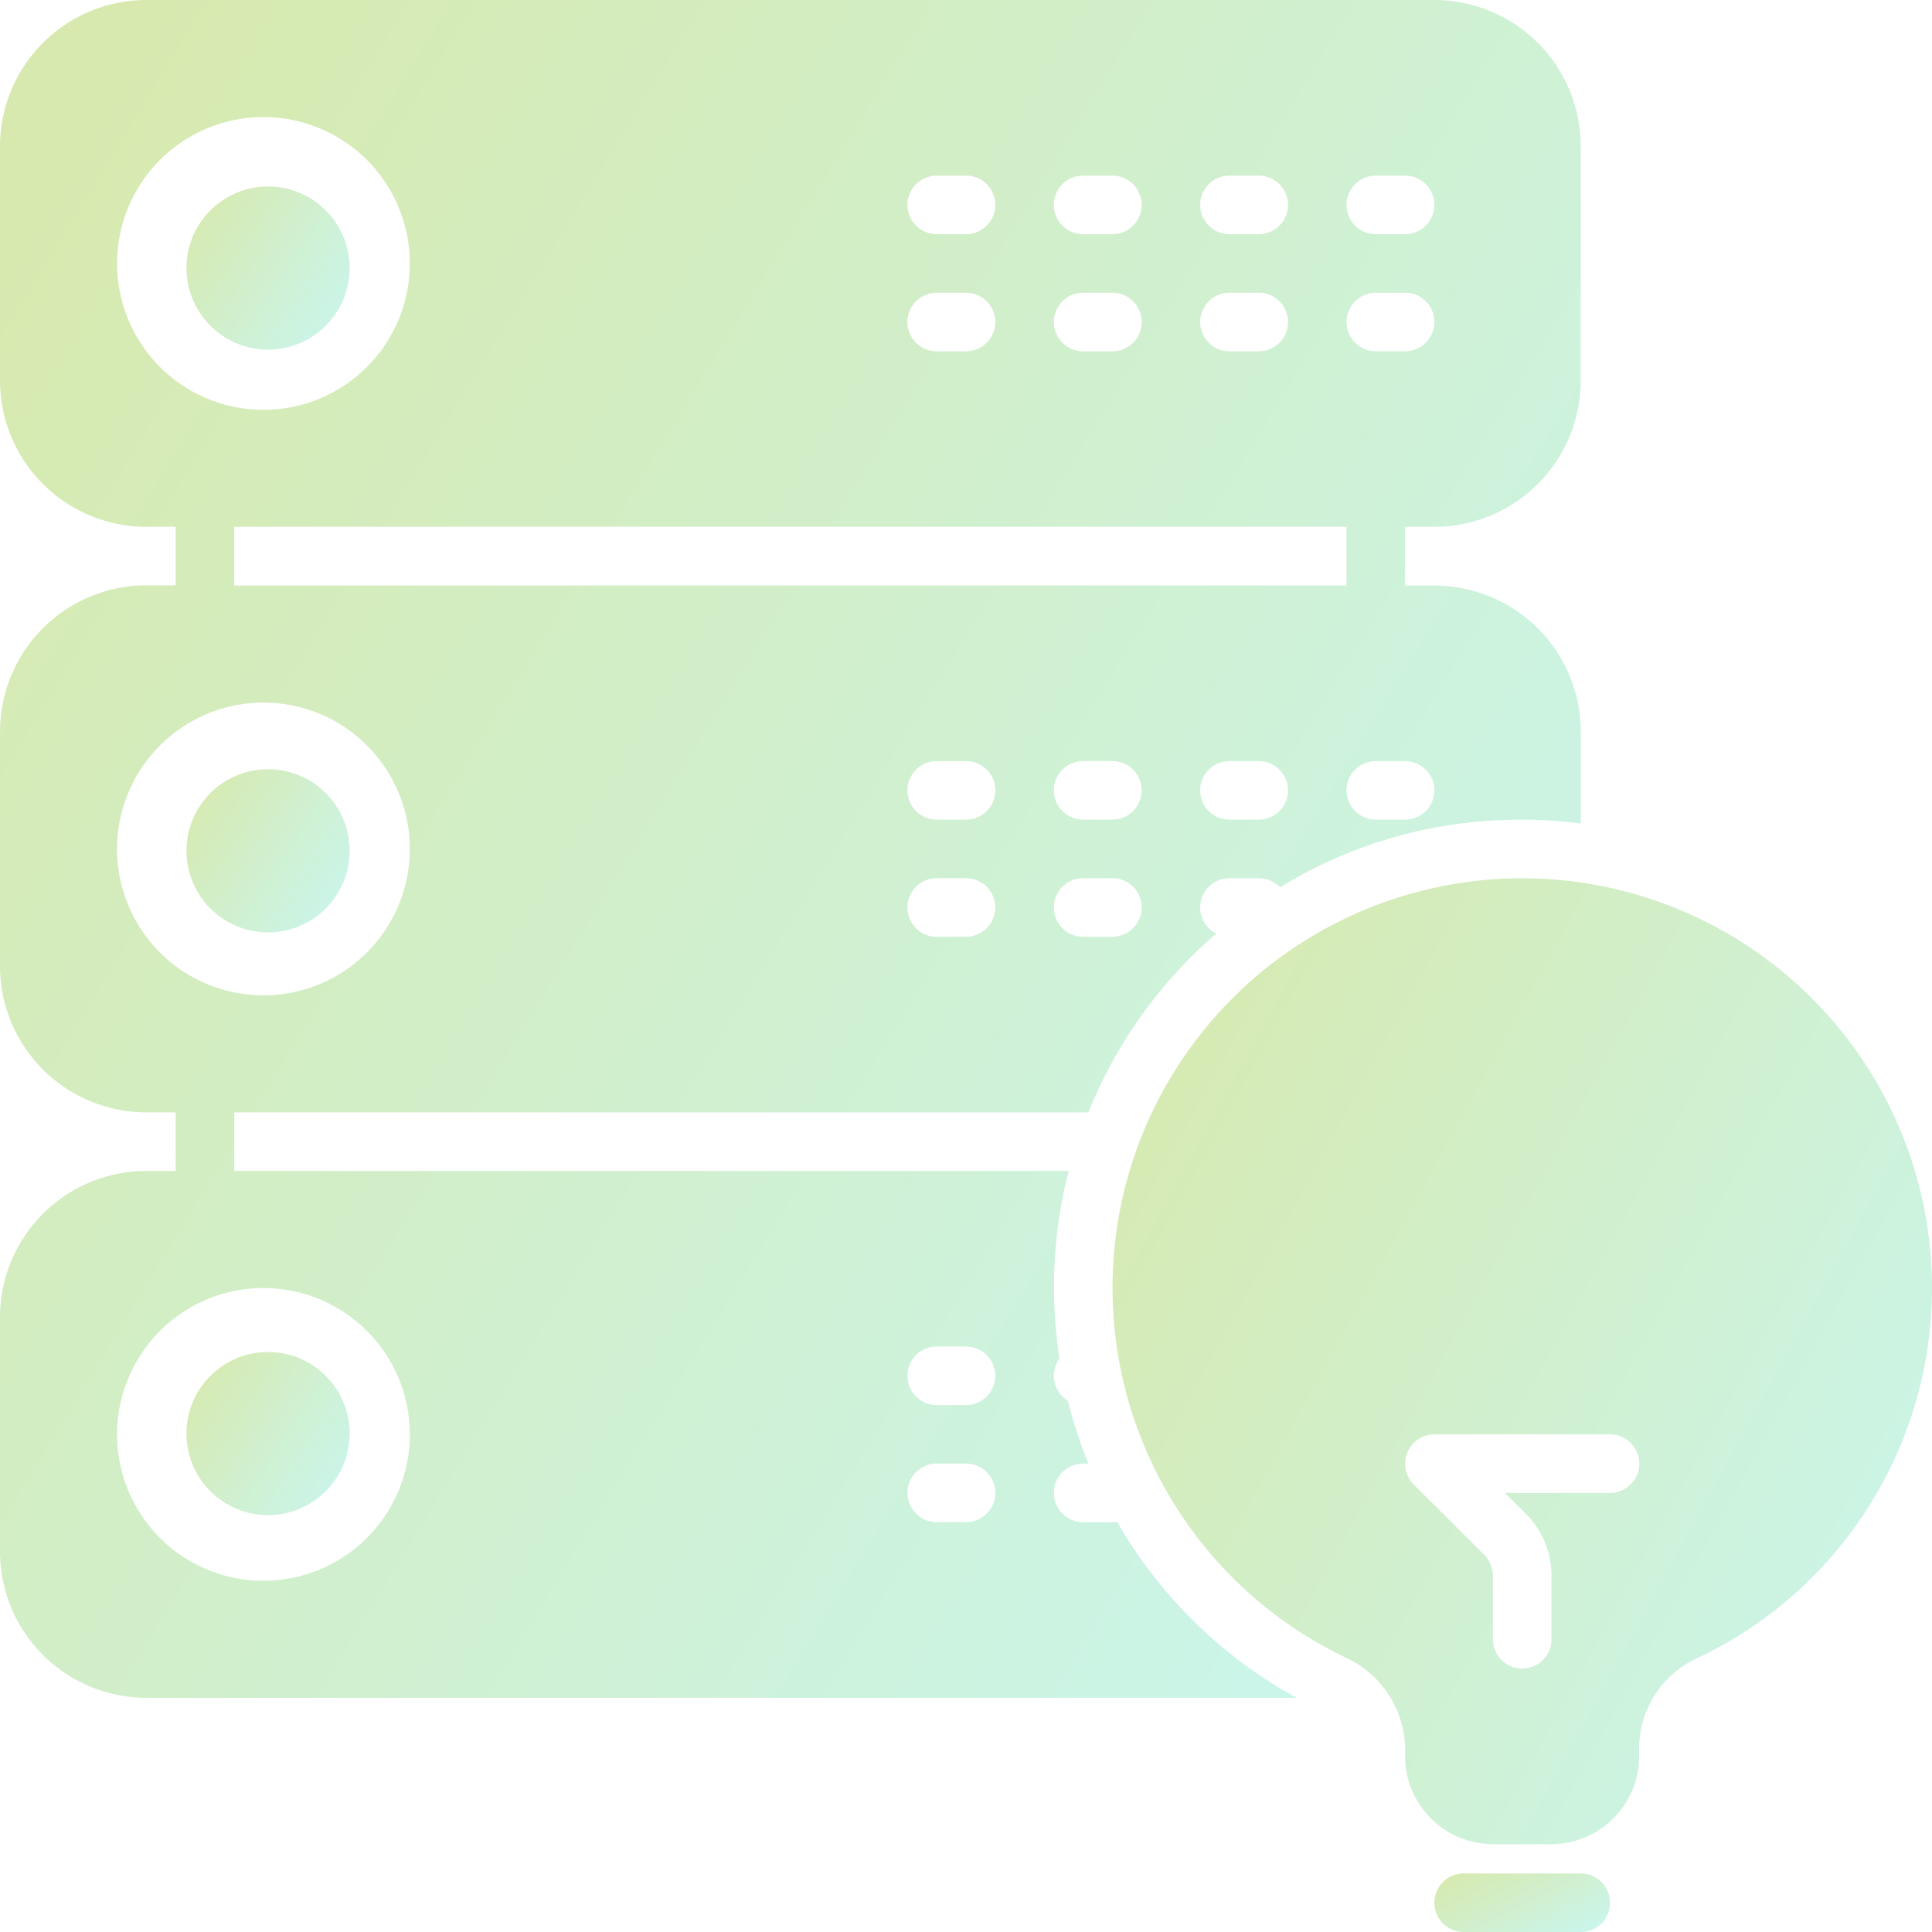 <svg xmlns="http://www.w3.org/2000/svg" xmlns:xlink="http://www.w3.org/1999/xlink" width="82.883" height="82.884" viewBox="0 0 82.883 82.884">
  <defs>
    <linearGradient id="linear-gradient" x1="1.333" y1="1" x2="0.017" y2="0.14" gradientUnits="objectBoundingBox">
      <stop offset="0" stop-color="#60efff"/>
      <stop offset="1" stop-color="#90c322"/>
    </linearGradient>
  </defs>
  <g id="End-to-End_Data_Solutions" data-name="End-to-End Data Solutions" transform="translate(-3 -3)" opacity="0.36">
    <path id="Path_47714" data-name="Path 47714" d="M50.922,68.277a.52.52,0,0,1-.2.025H49.465a1.256,1.256,0,0,1,0-2.512h.226a20.533,20.533,0,0,1-.879-2.7,1.234,1.234,0,0,1-.6-1.067,1.272,1.272,0,0,1,.239-.741,20.231,20.231,0,0,1-.126-5.161,18.557,18.557,0,0,1,.527-2.888h-35.8V50.721H49.691a19.972,19.972,0,0,1,5.488-7.673,1.235,1.235,0,0,1-.691-1.118,1.26,1.26,0,0,1,1.256-1.256H57a1.3,1.3,0,0,1,.917.389,19.57,19.57,0,0,1,8.1-2.775,20.414,20.414,0,0,1,4.8.038V34.4a6.281,6.281,0,0,0-6.279-6.279H63.279V25.6h1.256a6.281,6.281,0,0,0,6.279-6.279V9.279A6.281,6.281,0,0,0,64.535,3H9.279A6.281,6.281,0,0,0,3,9.279V19.326A6.281,6.281,0,0,0,9.279,25.6h1.256v2.512H9.279A6.281,6.281,0,0,0,3,34.4V44.442a6.281,6.281,0,0,0,6.279,6.279h1.256v2.512H9.279A6.281,6.281,0,0,0,3,59.512V69.558a6.281,6.281,0,0,0,6.279,6.279H58.62a19.976,19.976,0,0,1-7.7-7.56Zm-6.48-25.091H43.186a1.256,1.256,0,0,1,0-2.512h1.256a1.256,1.256,0,0,1,0,2.512Zm0-5.023H43.186a1.256,1.256,0,0,1,0-2.512h1.256a1.256,1.256,0,0,1,0,2.512Zm6.279,5.023H49.465a1.256,1.256,0,0,1,0-2.512h1.256a1.256,1.256,0,1,1,0,2.512Zm0-5.023H49.465a1.256,1.256,0,0,1,0-2.512h1.256a1.256,1.256,0,1,1,0,2.512Zm6.279,0H55.744a1.256,1.256,0,1,1,0-2.512H57a1.256,1.256,0,1,1,0,2.512Zm7.535-1.256a1.26,1.26,0,0,1-1.256,1.256H62.023a1.256,1.256,0,1,1,0-2.512h1.256A1.26,1.26,0,0,1,64.535,36.907ZM62.023,10.535h1.256a1.256,1.256,0,0,1,0,2.512H62.023a1.256,1.256,0,1,1,0-2.512Zm0,5.023h1.256a1.256,1.256,0,0,1,0,2.512H62.023a1.256,1.256,0,1,1,0-2.512ZM60.767,28.116H13.047V25.6H60.767ZM55.744,10.535H57a1.256,1.256,0,1,1,0,2.512H55.744a1.256,1.256,0,1,1,0-2.512Zm0,5.023H57a1.256,1.256,0,1,1,0,2.512H55.744a1.256,1.256,0,1,1,0-2.512Zm-6.279-5.023h1.256a1.256,1.256,0,1,1,0,2.512H49.465a1.256,1.256,0,0,1,0-2.512Zm0,5.023h1.256a1.256,1.256,0,1,1,0,2.512H49.465a1.256,1.256,0,0,1,0-2.512Zm-6.279-5.023h1.256a1.256,1.256,0,0,1,0,2.512H43.186a1.256,1.256,0,0,1,0-2.512Zm0,5.023h1.256a1.256,1.256,0,0,1,0,2.512H43.186a1.256,1.256,0,0,1,0-2.512ZM8.023,14.3A6.279,6.279,0,1,1,14.3,20.581,6.279,6.279,0,0,1,8.023,14.3Zm0,25.116A6.279,6.279,0,1,1,14.3,45.7a6.279,6.279,0,0,1-6.279-6.279Zm6.279,31.4a6.279,6.279,0,1,1,6.279-6.279A6.279,6.279,0,0,1,14.3,70.814ZM44.442,68.3H43.186a1.256,1.256,0,1,1,0-2.512h1.256a1.256,1.256,0,0,1,0,2.512Zm0-5.023H43.186a1.256,1.256,0,0,1,0-2.512h1.256a1.256,1.256,0,0,1,0,2.512Z" fill="url(#linear-gradient)"/>
    <circle id="Ellipse_445" data-name="Ellipse 445" cx="3.5" cy="3.5" r="3.5" transform="translate(11 11)" fill="url(#linear-gradient)"/>
    <circle id="Ellipse_446" data-name="Ellipse 446" cx="3.5" cy="3.5" r="3.5" transform="translate(11 36)" fill="url(#linear-gradient)"/>
    <circle id="Ellipse_447" data-name="Ellipse 447" cx="3.5" cy="3.5" r="3.5" transform="translate(11 61)" fill="url(#linear-gradient)"/>
    <path id="Path_47715" data-name="Path 47715" d="M70.3,37.483A17.573,17.573,0,1,0,50.971,66.417a4.386,4.386,0,0,1,2.587,3.918v.339a3.779,3.779,0,0,0,3.767,3.767h2.512A3.779,3.779,0,0,0,63.6,70.674v-.251a4.252,4.252,0,0,1,2.373-3.906A17.56,17.56,0,0,0,70.3,37.483ZM62.349,59.372H57.84l.892.892a3.712,3.712,0,0,1,1.105,2.662v2.725a1.256,1.256,0,0,1-2.512,0V62.926a1.321,1.321,0,0,0-.364-.892l-3.039-3.027a1.259,1.259,0,0,1-.264-1.369,1.24,1.24,0,0,1,1.155-.779h7.535a1.256,1.256,0,0,1,0,2.512Z" transform="translate(9.721 7.675)" fill="url(#linear-gradient)"/>
    <path id="Path_47716" data-name="Path 47716" d="M58.279,67H53.256a1.256,1.256,0,1,0,0,2.512h5.023a1.256,1.256,0,0,0,0-2.512Z" transform="translate(12.535 16.372)" fill="url(#linear-gradient)"/>
  </g>
</svg>
